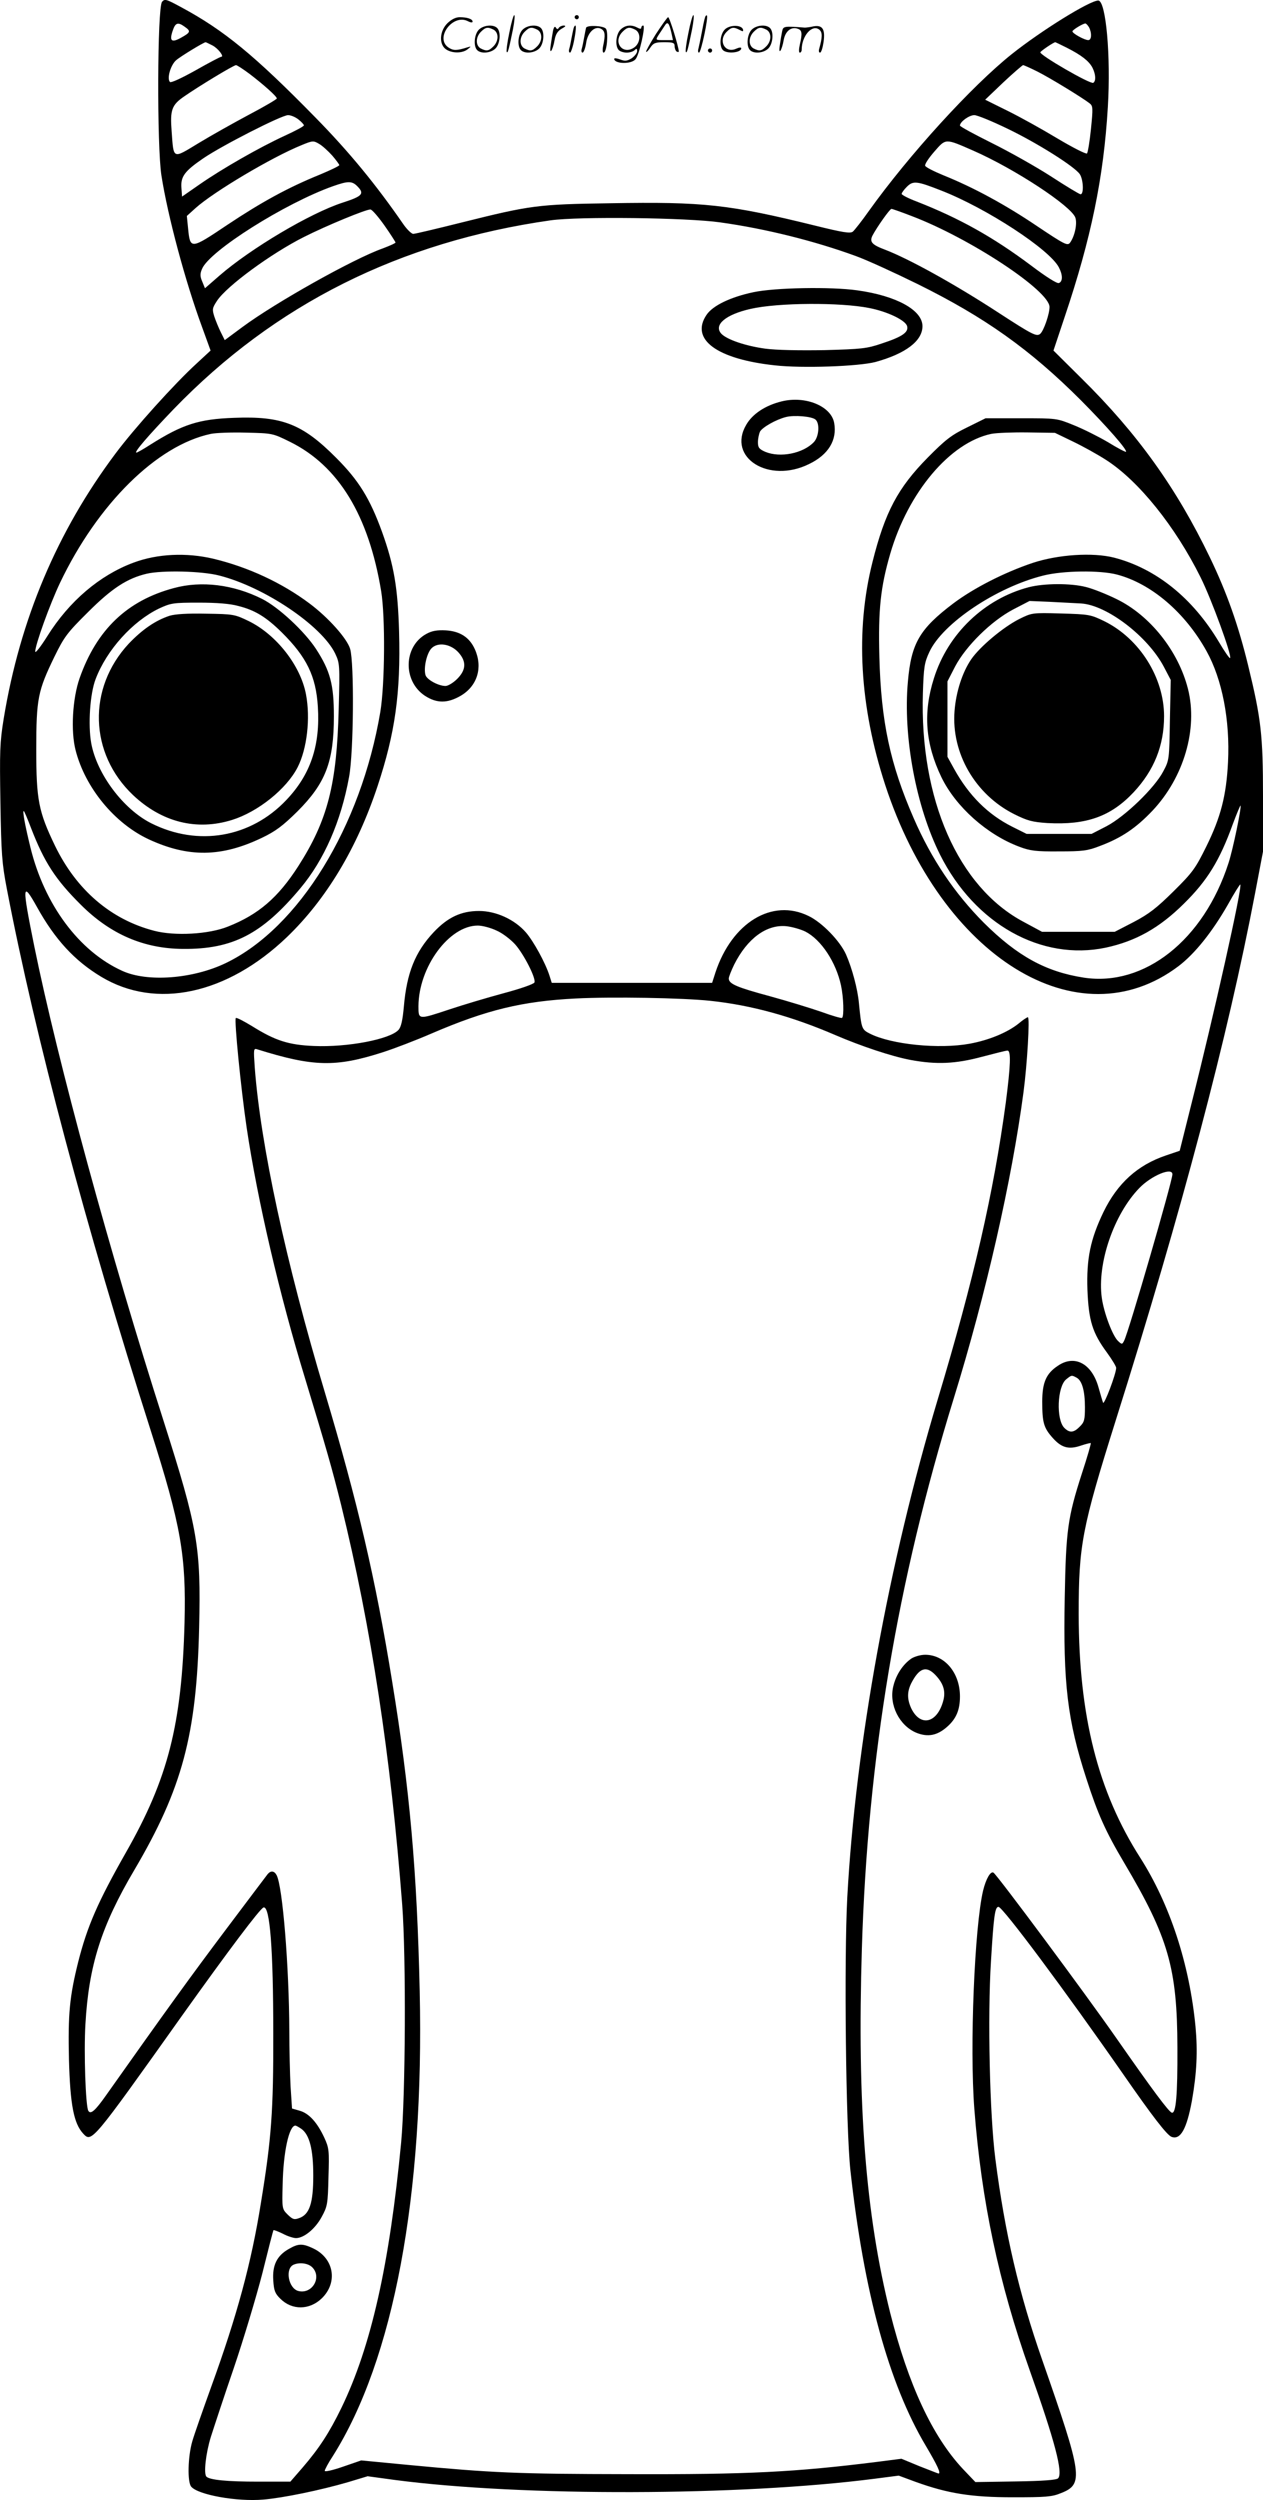 <svg version="1.0" xmlns="http://www.w3.org/2000/svg"
  viewBox="0 0 606.408 1199.983"
 preserveAspectRatio="xMidYMid meet">
<g transform="translate(-1.091,1200.259) scale(0.1,-0.1)"
fill="#000000" stroke="none">
<path d="M789 11994 c-23 -27 -25 -694 -3 -834 30 -193 114 -507 195 -727 l41
-113 -68 -63 c-105 -96 -298 -310 -389 -432 -280 -374 -458 -796 -536 -1270
-19 -116 -20 -159 -16 -405 4 -246 7 -290 31 -415 137 -713 379 -1622 691
-2600 145 -455 170 -598 162 -920 -13 -490 -79 -749 -282 -1105 -134 -236
-185 -352 -229 -526 -41 -165 -49 -248 -44 -467 6 -217 23 -306 68 -355 41
-44 40 -46 473 563 226 317 376 516 393 522 31 10 47 -201 47 -602 1 -375 -9
-509 -59 -814 -46 -290 -116 -546 -238 -882 -41 -114 -83 -233 -92 -265 -21
-72 -24 -195 -5 -217 32 -39 219 -73 346 -62 96 8 274 45 405 83 l96 29 132
-18 c611 -80 1659 -77 2302 6 l116 15 81 -30 c155 -56 268 -74 468 -74 156 0
187 2 230 20 110 43 104 84 -90 639 -111 317 -179 607 -225 965 -27 209 -38
681 -21 950 13 216 19 260 36 260 20 0 319 -401 600 -805 138 -199 209 -291
231 -299 43 -16 73 38 98 175 23 131 28 235 17 354 -29 301 -123 587 -265 810
-204 319 -295 681 -296 1170 0 332 16 414 178 930 317 1005 538 1842 669 2530
l38 200 0 265 c0 294 -9 373 -71 627 -47 194 -103 352 -184 520 -160 332 -347
594 -617 860 l-134 133 54 162 c127 377 187 669 207 1006 15 245 -9 512 -46
512 -41 0 -273 -144 -415 -257 -192 -153 -494 -484 -687 -754 -33 -47 -68 -91
-76 -98 -12 -10 -46 -5 -183 29 -411 101 -533 115 -982 107 -350 -5 -383 -10
-712 -92 -120 -30 -225 -55 -234 -55 -8 0 -30 21 -48 47 -129 187 -258 345
-422 512 -292 298 -439 419 -646 530 -70 38 -77 40 -90 25z m109 -120 c30 -21
28 -27 -17 -52 -46 -26 -58 -17 -41 33 13 39 25 43 58 19z m4342 -3 c14 -28
12 -61 -4 -61 -18 0 -76 32 -76 42 0 7 49 37 62 38 4 0 12 -9 18 -19z m-4210
-86 c28 -14 59 -55 43 -55 -4 0 -60 -29 -123 -65 -68 -38 -118 -61 -123 -56
-16 16 3 81 29 104 20 18 132 86 142 87 2 0 16 -7 32 -15z m4102 -11 c71 -36
107 -64 124 -96 16 -32 18 -64 4 -73 -14 -8 -261 135 -254 147 5 8 64 48 72
48 1 0 26 -12 54 -26z m-3923 -126 c68 -52 131 -108 131 -118 0 -4 -60 -39
-132 -77 -73 -39 -182 -100 -243 -137 -127 -77 -120 -80 -130 56 -8 103 0 127
62 169 69 48 236 149 247 149 5 0 34 -19 65 -42z m3783 11 c60 -30 215 -125
250 -152 17 -13 17 -23 7 -123 -6 -60 -15 -113 -19 -118 -5 -4 -68 28 -142 72
-73 44 -181 104 -240 133 l-107 53 87 83 c48 45 91 82 95 83 4 0 35 -14 69
-31z m-3548 -230 c14 -11 26 -24 26 -28 0 -5 -42 -27 -92 -50 -120 -55 -300
-158 -408 -233 l-85 -59 -3 42 c-4 54 15 80 104 141 89 61 377 208 408 208 13
0 35 -9 50 -21z m3406 -45 c143 -69 319 -180 345 -217 17 -24 21 -97 4 -97 -5
0 -70 39 -142 86 -73 47 -201 119 -284 160 -84 42 -153 79 -153 84 0 18 44 50
69 50 14 0 87 -30 161 -66z m-3244 -128 c19 -22 34 -43 34 -46 0 -4 -42 -24
-92 -45 -153 -62 -281 -132 -446 -242 -176 -118 -178 -118 -188 -17 l-6 60 42
38 c87 78 366 244 509 302 53 22 57 22 84 6 16 -9 44 -35 63 -56z m3079 23
c198 -87 469 -265 489 -321 10 -29 -3 -90 -26 -121 -12 -15 -26 -8 -159 81
-151 102 -304 185 -448 243 -46 19 -86 39 -88 46 -3 7 17 37 44 68 56 64 51
64 188 4z m-2955 -174 c31 -33 19 -45 -74 -75 -157 -51 -441 -220 -591 -350
l-70 -61 -13 32 c-11 25 -11 38 -1 61 35 86 400 316 629 397 74 26 92 26 120
-4z m2800 -17 c218 -85 521 -283 565 -369 19 -36 19 -68 0 -75 -8 -4 -62 30
-132 83 -184 138 -346 228 -550 308 -40 15 -73 32 -73 37 0 5 11 20 25 34 30
30 48 28 165 -18z m-2673 -168 c29 -41 52 -78 53 -81 0 -4 -28 -16 -62 -29
-139 -49 -515 -260 -673 -377 l-85 -63 -19 38 c-10 20 -24 54 -31 75 -11 35
-10 41 13 76 47 71 260 227 417 306 109 55 303 135 320 132 8 -1 38 -36 67
-77z m2530 46 c282 -107 663 -359 663 -437 0 -34 -28 -115 -45 -129 -17 -14
-36 -5 -202 103 -207 135 -429 258 -545 302 -61 23 -73 37 -58 67 21 40 83
128 91 128 4 0 47 -15 96 -34z m-917 -31 c216 -30 452 -89 649 -161 53 -19
186 -80 296 -134 324 -160 541 -314 786 -559 127 -128 224 -239 216 -247 -2
-2 -41 18 -86 46 -46 27 -120 64 -165 82 -81 33 -82 33 -252 33 l-171 0 -89
-44 c-76 -37 -104 -59 -189 -145 -143 -145 -205 -261 -265 -501 -83 -329 -62
-692 61 -1070 271 -828 927 -1233 1408 -870 79 60 162 164 237 295 31 56 58
99 60 97 11 -10 -129 -635 -234 -1050 l-57 -228 -65 -22 c-137 -46 -234 -134
-301 -272 -63 -131 -82 -224 -77 -374 6 -148 24 -206 94 -301 24 -33 44 -66
44 -73 0 -28 -58 -181 -63 -167 -3 8 -13 42 -22 74 -32 114 -115 158 -195 103
-56 -37 -75 -80 -75 -172 0 -101 7 -126 51 -175 42 -47 77 -56 135 -36 24 8
45 13 47 12 2 -2 -17 -68 -43 -147 -68 -211 -76 -272 -82 -594 -8 -416 13
-590 104 -870 55 -170 91 -251 181 -403 213 -359 255 -506 256 -887 1 -231 -7
-319 -27 -313 -15 5 -92 108 -267 359 -147 211 -572 783 -589 793 -14 9 -36
-29 -50 -86 -41 -174 -65 -750 -42 -1048 34 -441 117 -835 266 -1255 121 -340
161 -493 136 -518 -8 -8 -71 -13 -205 -15 l-192 -3 -60 63 c-147 157 -262 405
-349 749 -118 473 -159 998 -136 1749 28 914 169 1759 441 2640 156 505 279
1048 335 1470 18 136 31 360 21 360 -4 0 -24 -13 -44 -30 -55 -44 -143 -80
-235 -97 -147 -27 -376 -4 -479 48 -40 20 -41 24 -53 145 -6 69 -33 169 -62
235 -29 65 -115 154 -180 185 -175 86 -368 -32 -447 -271 l-16 -50 -385 0
-385 0 -11 35 c-20 62 -76 164 -113 207 -54 62 -143 103 -225 103 -86 0 -150
-30 -218 -102 -89 -95 -129 -195 -143 -356 -6 -66 -13 -99 -26 -113 -41 -45
-245 -84 -406 -77 -122 5 -186 26 -295 94 -41 25 -77 44 -80 40 -8 -8 24 -334
52 -525 52 -350 158 -804 281 -1206 102 -336 129 -430 173 -607 144 -587 238
-1203 293 -1918 19 -253 16 -912 -5 -1140 -56 -587 -144 -980 -287 -1275 -58
-119 -106 -193 -186 -286 l-59 -68 -155 0 c-148 0 -232 8 -248 24 -14 14 -3
112 21 190 14 44 63 193 110 330 47 138 108 342 137 454 28 113 52 207 54 209
2 2 22 -6 45 -17 22 -12 51 -21 63 -21 38 0 92 44 123 101 28 51 30 62 33 191
4 128 3 140 -20 190 -34 73 -73 116 -117 129 l-38 11 -7 106 c-3 58 -6 178 -6
266 -1 308 -32 694 -61 748 -11 21 -28 23 -43 5 -6 -8 -97 -128 -202 -268
-164 -218 -287 -388 -572 -791 -54 -77 -76 -96 -87 -77 -13 21 -22 281 -14
415 16 282 76 472 235 741 230 391 299 648 311 1163 9 389 -6 475 -170 990
-258 806 -508 1723 -622 2283 -59 292 -58 314 14 185 86 -155 180 -257 308
-334 263 -158 604 -85 892 191 188 181 336 426 435 725 84 254 111 445 103
740 -6 210 -24 319 -82 480 -58 160 -112 247 -220 355 -162 163 -260 201 -490
192 -169 -6 -247 -31 -401 -128 -34 -22 -64 -39 -68 -39 -14 0 58 83 179 209
486 503 1085 803 1810 906 136 19 652 13 815 -10z m-2067 -1053 c233 -115 378
-353 438 -717 20 -122 18 -445 -4 -579 -93 -552 -391 -1037 -742 -1206 -158
-76 -377 -93 -498 -37 -207 94 -373 318 -440 592 -25 102 -39 175 -32 175 2 0
18 -37 35 -82 63 -163 117 -247 239 -368 142 -142 303 -211 491 -212 238 -2
379 71 563 291 114 136 195 320 234 535 22 117 25 547 5 614 -15 50 -104 150
-195 218 -132 99 -295 175 -463 215 -128 30 -267 24 -382 -19 -162 -60 -309
-185 -414 -353 -32 -51 -58 -84 -58 -74 0 33 71 229 119 330 181 379 465 660
724 715 23 5 99 8 170 6 126 -3 127 -3 210 -44z m3760 1 c48 -23 120 -63 160
-89 155 -100 330 -317 452 -562 53 -106 152 -378 142 -388 -3 -3 -27 32 -53
76 -126 212 -303 354 -504 406 -103 26 -268 15 -390 -25 -137 -46 -282 -120
-381 -194 -163 -123 -203 -192 -219 -376 -24 -263 39 -601 155 -832 167 -332
486 -510 795 -445 144 31 257 94 375 211 112 110 172 207 235 382 19 51 36 91
37 89 6 -6 -37 -214 -58 -277 -119 -368 -403 -593 -694 -549 -182 28 -319 103
-481 264 -140 141 -251 305 -336 501 -113 259 -157 463 -165 775 -6 228 6 335
52 494 86 296 287 534 485 576 25 5 104 8 175 7 l131 -2 87 -42z m-4099 -643
c216 -55 491 -240 556 -374 22 -47 23 -53 17 -269 -9 -360 -53 -532 -194 -752
-97 -151 -191 -232 -338 -290 -92 -37 -255 -46 -354 -20 -208 54 -373 196
-476 408 -79 164 -90 220 -90 462 0 245 8 282 87 445 47 96 61 115 162 215
114 114 188 162 282 184 74 17 264 13 348 -9z m4309 5 c165 -43 328 -182 431
-368 75 -135 113 -331 103 -532 -8 -161 -35 -265 -104 -405 -52 -105 -65 -124
-157 -215 -82 -81 -118 -109 -192 -148 l-91 -47 -175 0 -174 0 -89 48 c-314
167 -499 589 -483 1099 4 122 7 145 31 196 63 137 322 311 547 367 95 24 272
26 353 5z m-2978 -1709 c28 -12 67 -42 89 -66 42 -47 101 -163 93 -183 -3 -8
-70 -31 -149 -52 -78 -21 -195 -56 -258 -77 -151 -50 -150 -51 -150 15 1 188
147 387 285 387 22 0 63 -11 90 -24z m1483 -5 c76 -39 147 -147 171 -259 12
-57 15 -145 5 -155 -3 -3 -48 10 -100 29 -52 18 -163 52 -247 75 -159 43 -197
59 -197 85 0 8 12 38 26 67 63 125 155 193 250 184 28 -3 70 -15 92 -26z
m-458 -332 c199 -21 393 -75 600 -164 123 -53 272 -103 363 -120 124 -23 215
-19 342 15 61 16 116 30 123 30 18 0 15 -72 -8 -250 -58 -430 -154 -851 -327
-1425 -236 -788 -394 -1657 -434 -2388 -16 -303 -7 -1110 15 -1312 64 -583
184 -1023 362 -1322 55 -93 74 -133 61 -133 -2 0 -42 16 -91 35 l-87 36 -117
-15 c-392 -49 -617 -61 -1197 -59 -532 1 -649 6 -1050 44 l-230 22 -87 -30
c-49 -17 -88 -26 -88 -20 0 5 17 38 39 71 292 463 439 1249 417 2231 -13 580
-48 971 -132 1485 -80 495 -166 862 -323 1388 -188 628 -309 1189 -337 1561
-6 88 -6 93 12 87 269 -84 376 -87 603 -14 53 17 158 57 234 90 265 114 437
155 692 168 177 9 511 3 645 -11z m2220 -833 c0 -32 -211 -760 -232 -799 -9
-18 -11 -18 -28 -2 -27 24 -69 136 -79 208 -23 166 58 401 180 527 58 60 159
102 159 66z m-460 -976 c26 -14 40 -63 40 -142 0 -60 -3 -72 -25 -93 -29 -30
-49 -31 -74 -6 -40 40 -34 198 9 233 26 21 26 21 50 8z m-3723 -3605 c40 -28
58 -99 58 -225 0 -132 -18 -187 -68 -204 -24 -9 -31 -6 -55 17 -27 27 -27 29
-24 144 3 157 31 283 61 283 4 0 16 -7 28 -15z M3628 10600 c-109 -23 -195
-64 -225 -109 -79 -117 49 -212 328 -242 132 -15 402 -5 483 16 145 40 226
101 226 172 0 77 -125 146 -313 172 -126 18 -397 13 -499 -9z m557 -76 c87
-17 172 -58 181 -86 9 -30 -23 -52 -121 -84 -73 -25 -98 -27 -276 -32 -119 -2
-230 0 -283 7 -96 13 -186 44 -212 72 -38 42 21 92 141 119 130 30 431 32 570
4z M3764 10076 c-78 -19 -140 -60 -170 -112 -93 -158 108 -284 301 -189 94 45
136 116 121 198 -15 81 -139 131 -252 103z m162 -87 c22 -18 17 -82 -7 -108
-52 -55 -162 -77 -234 -47 -29 13 -35 20 -35 46 0 17 5 40 10 51 12 21 77 58
125 70 39 10 123 3 141 -12z M2058 8960 c-110 -60 -114 -226 -7 -297 57 -37
108 -37 172 0 80 47 107 136 68 223 -26 58 -72 87 -140 91 -41 2 -66 -2 -93
-17z m155 -90 c38 -43 36 -83 -7 -126 -19 -19 -44 -34 -56 -34 -34 0 -89 30
-96 52 -10 33 5 103 28 128 30 32 93 23 131 -20z M4387 4042 c-41 -28 -74 -78
-87 -133 -22 -89 29 -190 112 -224 54 -21 98 -13 145 28 45 39 63 82 63 147 0
113 -73 200 -167 200 -21 0 -50 -8 -66 -18z m115 -79 c39 -41 50 -78 38 -123
-29 -109 -110 -128 -154 -37 -20 44 -20 79 0 120 38 74 72 86 116 40z M1396
1207 c-56 -32 -78 -78 -73 -150 3 -48 8 -63 34 -88 56 -56 140 -55 199 2 78
76 59 191 -40 239 -53 25 -72 25 -120 -3z m114 -87 c48 -48 0 -130 -66 -114
-49 12 -66 110 -22 127 29 12 69 6 88 -13z M846 9180 c-225 -60 -371 -200
-453 -433 -34 -97 -43 -254 -19 -346 46 -179 186 -350 351 -427 190 -88 349
-86 543 7 67 32 101 58 171 127 135 135 175 238 175 457 0 151 -17 217 -86
323 -55 84 -179 200 -259 240 -137 69 -291 88 -423 52z m309 -86 c80 -20 134
-53 209 -127 119 -118 164 -210 173 -356 12 -186 -35 -326 -151 -448 -171
-181 -424 -225 -649 -112 -135 68 -261 237 -288 384 -16 88 -6 238 21 308 53
140 178 278 305 339 56 26 68 28 190 28 86 0 151 -5 190 -16z M825 9047 c-69
-23 -131 -66 -196 -134 -199 -214 -190 -527 21 -727 138 -130 305 -172 475
-119 125 39 262 149 315 253 45 88 62 235 40 350 -26 138 -142 286 -274 351
-68 33 -74 34 -205 36 -92 2 -149 -2 -176 -10z M4950 9184 c-213 -56 -388
-223 -455 -437 -53 -166 -41 -315 36 -475 69 -142 219 -276 375 -334 50 -19
79 -23 189 -22 115 0 138 3 197 26 104 39 173 86 252 169 151 160 219 393 171
584 -46 183 -183 355 -345 433 -47 23 -112 49 -145 57 -74 19 -202 18 -275 -1z
m252 -78 c124 -8 320 -158 397 -304 l33 -63 -4 -192 c-3 -189 -3 -193 -32
-247 -41 -79 -183 -216 -272 -263 l-72 -37 -156 0 -156 0 -68 34 c-118 59
-209 150 -280 278 l-32 58 0 181 0 181 37 72 c52 98 172 217 278 273 l79 41
95 -4 c53 -3 121 -6 153 -8z M4904 9031 c-77 -39 -188 -132 -230 -193 -43 -63
-73 -157 -80 -248 -16 -202 99 -401 286 -495 64 -32 87 -38 160 -43 187 -10
304 31 414 148 98 105 146 224 146 365 0 185 -117 371 -285 455 -68 33 -74 34
-210 38 -140 4 -140 3 -201 -27z M2456 11844 c-10 -47 -15 -88 -12 -91 5 -6 9
7 30 110 7 37 10 67 6 67 -4 0 -15 -39 -24 -86z M2770 11920 c0 -5 5 -10 10
-10 6 0 10 5 10 10 0 6 -4 10 -10 10 -5 0 -10 -4 -10 -10z M3316 11844 c-10
-47 -15 -88 -12 -91 5 -6 9 7 30 110 7 37 10 67 6 67 -4 0 -15 -39 -24 -86z
M3396 11919 c-3 -8 -10 -41 -16 -74 -6 -33 -14 -68 -16 -77 -3 -10 -1 -18 3
-18 10 0 46 171 38 178 -2 3 -7 -1 -9 -9z M2159 11891 c-38 -38 -41 -101 -7
-125 29 -20 79 -20 104 0 18 14 18 15 1 10 -53 -17 -69 -17 -92 -2 -69 45 21
166 94 126 12 -6 21 -7 21 -1 0 12 -25 21 -62 21 -19 0 -39 -10 -59 -29z
M3160 11839 c-28 -45 -49 -83 -47 -85 2 -3 12 7 21 21 14 21 24 25 66 25 43 0
50 -3 50 -19 0 -11 5 -23 10 -26 6 -3 10 -3 10 1 0 20 -44 164 -51 164 -4 0
-30 -37 -59 -81z m75 4 l7 -33 -42 0 c-42 0 -42 0 -28 23 8 12 21 32 29 44 15
25 22 18 34 -34z M2310 11860 c-22 -22 -27 -79 -8 -98 19 -19 66 -14 88 8 22
22 27 79 8 98 -19 19 -66 14 -88 -8z m71 0 c25 -14 25 -54 -1 -80 -23 -23 -33
-24 -61 -10 -25 14 -25 54 1 80 23 23 33 24 61 10z M2520 11860 c-22 -22 -27
-79 -8 -98 19 -19 66 -14 88 8 22 22 27 79 8 98 -19 19 -66 14 -88 -8z m71 0
c25 -14 25 -54 -1 -80 -23 -23 -33 -24 -61 -10 -25 14 -25 54 1 80 23 23 33
24 61 10z M2666 11854 c-3 -16 -8 -47 -11 -69 -8 -51 10 -26 19 27 5 27 15 42
34 53 18 10 22 14 10 15 -9 0 -20 -5 -24 -11 -5 -8 -9 -8 -14 1 -5 8 -10 3
-14 -16z M2767 11873 c-2 -4 -7 -26 -11 -48 -4 -22 -9 -48 -12 -57 -3 -10 -1
-18 4 -18 4 0 14 28 20 62 11 58 10 81 -1 61z M2825 11870 c-1 -3 -5 -23 -9
-45 -4 -22 -9 -48 -12 -57 -3 -10 -1 -18 4 -18 5 0 13 20 17 45 7 53 44 87 74
68 17 -11 19 -28 8 -80 -4 -18 -3 -33 2 -33 16 0 24 99 11 115 -12 14 -87 18
-95 5z M2990 11860 c-22 -22 -27 -79 -8 -98 7 -7 24 -12 38 -12 14 0 31 5 38
12 9 9 12 8 12 -5 0 -9 -12 -24 -26 -34 -21 -13 -32 -15 -55 -6 -16 6 -29 8
-29 3 0 -24 81 -27 102 -2 18 19 50 162 37 162 -5 0 -9 -5 -9 -10 0 -7 -6 -7
-19 0 -30 16 -59 12 -81 -10z m71 0 c29 -16 25 -65 -6 -86 -56 -37 -103 28
-55 76 23 23 33 24 61 10z M3491 11861 c-23 -23 -28 -80 -9 -99 19 -19 88 -13
88 9 0 5 -11 4 -24 -2 -54 -25 -89 38 -46 81 23 23 33 24 62 9 16 -9 19 -8 16
3 -8 22 -64 22 -87 -1z M3620 11860 c-22 -22 -27 -79 -8 -98 19 -19 66 -14 88
8 22 22 27 79 8 98 -19 19 -66 14 -88 -8z m71 0 c25 -14 25 -54 -1 -80 -23
-23 -33 -24 -61 -10 -25 14 -25 54 1 80 23 23 33 24 61 10z M3766 11851 c-3
-14 -8 -44 -11 -66 -8 -51 10 -26 19 27 8 41 35 63 66 53 22 -7 24 -21 11 -77
-5 -22 -5 -38 0 -38 5 0 9 6 9 13 0 68 51 125 85 97 15 -13 15 -35 -1 -92 -3
-10 -1 -18 4 -18 6 0 13 23 17 50 9 63 -5 84 -49 76 -17 -4 -35 -6 -41 -6
-101 8 -104 7 -109 -19z M3410 11760 c0 -5 5 -10 10 -10 6 0 10 5 10 10 0 6
-4 10 -10 10 -5 0 -10 -4 -10 -10z"/>
</g>
</svg>
